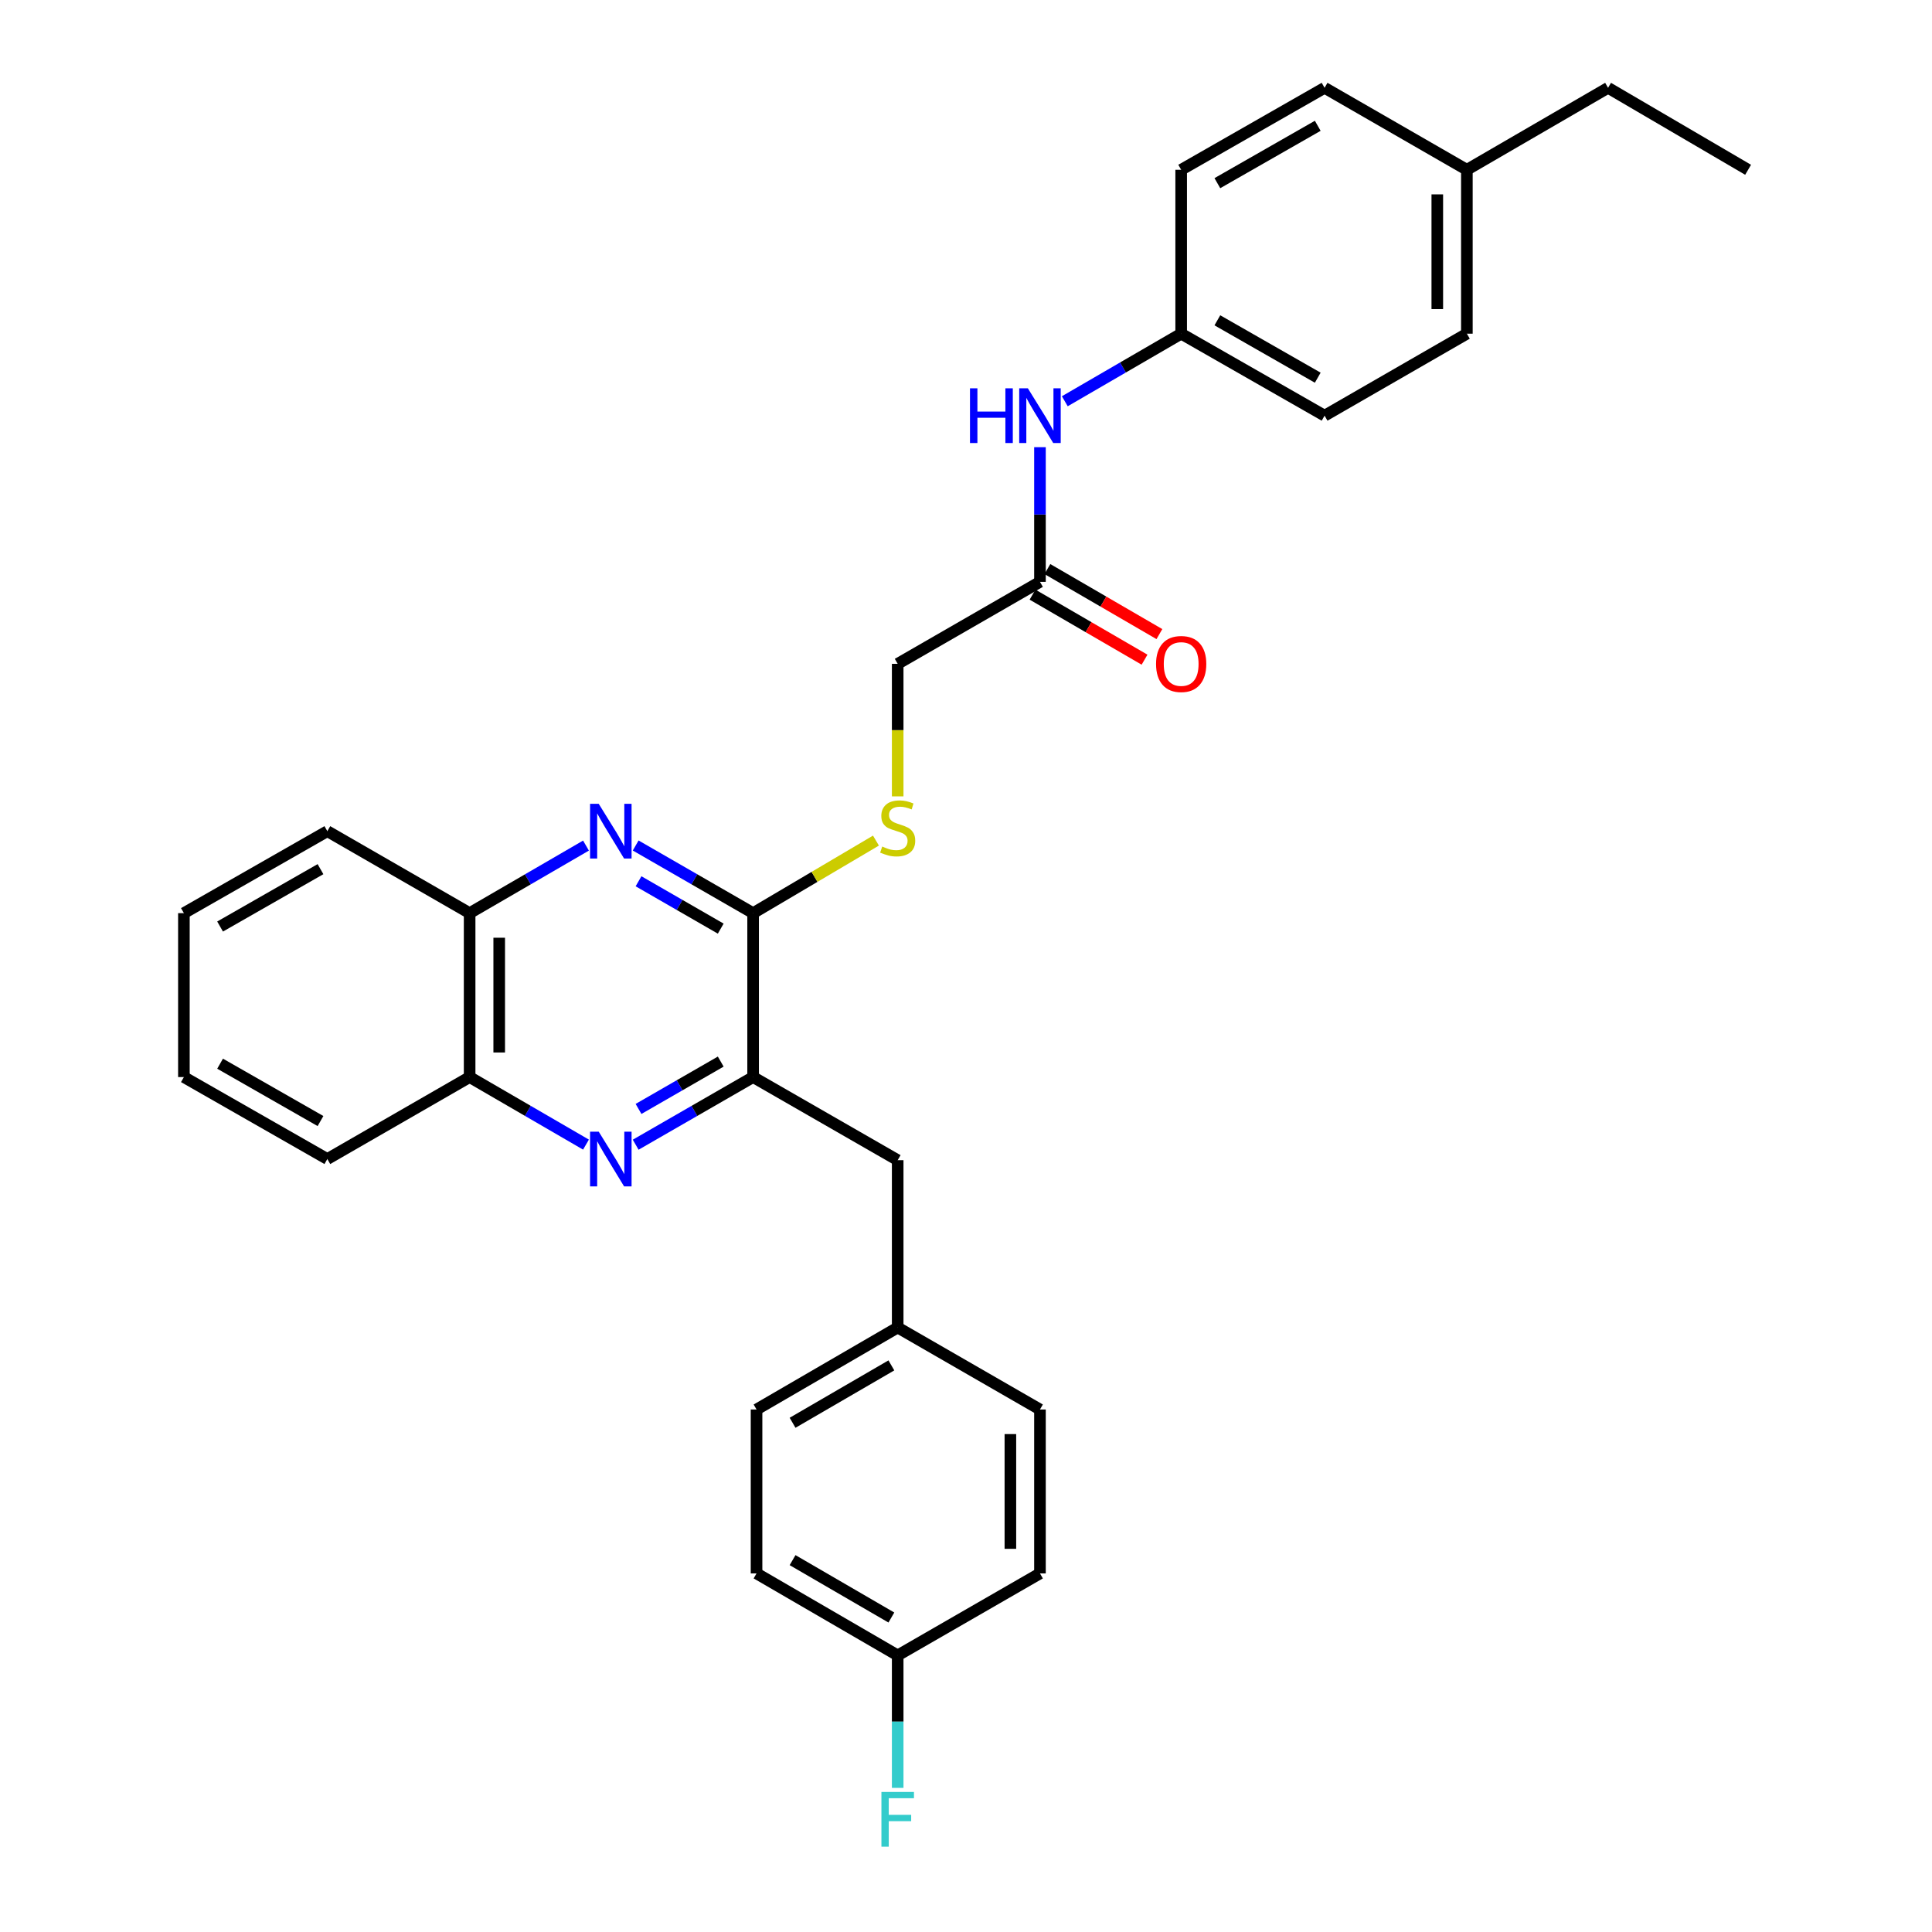 <?xml version='1.0' encoding='iso-8859-1'?>
<svg version='1.1' baseProfile='full'
              xmlns='http://www.w3.org/2000/svg'
                      xmlns:rdkit='http://www.rdkit.org/xml'
                      xmlns:xlink='http://www.w3.org/1999/xlink'
                  xml:space='preserve'
width='1000px' height='1000px' viewBox='0 0 1000 1000'>
<!-- END OF HEADER -->
<rect style='opacity:1.0;fill:#FFFFFF;stroke:none' width='1000' height='1000' x='0' y='0'> </rect>
<path class='bond-1' d='M 329.024,437.626 L 359.417,455.133' style='fill:none;fill-rule:evenodd;stroke:#0000FF;stroke-width:6px;stroke-linecap:butt;stroke-linejoin:miter;stroke-opacity:1' />
<path class='bond-1' d='M 359.417,455.133 L 389.81,472.641' style='fill:none;fill-rule:evenodd;stroke:#000000;stroke-width:6px;stroke-linecap:butt;stroke-linejoin:miter;stroke-opacity:1' />
<path class='bond-1' d='M 330.5,456.145 L 351.775,468.4' style='fill:none;fill-rule:evenodd;stroke:#0000FF;stroke-width:6px;stroke-linecap:butt;stroke-linejoin:miter;stroke-opacity:1' />
<path class='bond-1' d='M 351.775,468.4 L 373.05,480.655' style='fill:none;fill-rule:evenodd;stroke:#000000;stroke-width:6px;stroke-linecap:butt;stroke-linejoin:miter;stroke-opacity:1' />
<path class='bond-4' d='M 303.307,437.676 L 273.193,455.159' style='fill:none;fill-rule:evenodd;stroke:#0000FF;stroke-width:6px;stroke-linecap:butt;stroke-linejoin:miter;stroke-opacity:1' />
<path class='bond-4' d='M 273.193,455.159 L 243.079,472.641' style='fill:none;fill-rule:evenodd;stroke:#000000;stroke-width:6px;stroke-linecap:butt;stroke-linejoin:miter;stroke-opacity:1' />
<path class='bond-0' d='M 303.307,592.451 L 273.193,574.972' style='fill:none;fill-rule:evenodd;stroke:#0000FF;stroke-width:6px;stroke-linecap:butt;stroke-linejoin:miter;stroke-opacity:1' />
<path class='bond-0' d='M 273.193,574.972 L 243.079,557.493' style='fill:none;fill-rule:evenodd;stroke:#000000;stroke-width:6px;stroke-linecap:butt;stroke-linejoin:miter;stroke-opacity:1' />
<path class='bond-30' d='M 329.024,592.501 L 359.417,574.997' style='fill:none;fill-rule:evenodd;stroke:#0000FF;stroke-width:6px;stroke-linecap:butt;stroke-linejoin:miter;stroke-opacity:1' />
<path class='bond-30' d='M 359.417,574.997 L 389.81,557.493' style='fill:none;fill-rule:evenodd;stroke:#000000;stroke-width:6px;stroke-linecap:butt;stroke-linejoin:miter;stroke-opacity:1' />
<path class='bond-30' d='M 330.501,573.983 L 351.776,561.73' style='fill:none;fill-rule:evenodd;stroke:#0000FF;stroke-width:6px;stroke-linecap:butt;stroke-linejoin:miter;stroke-opacity:1' />
<path class='bond-30' d='M 351.776,561.73 L 373.051,549.477' style='fill:none;fill-rule:evenodd;stroke:#000000;stroke-width:6px;stroke-linecap:butt;stroke-linejoin:miter;stroke-opacity:1' />
<path class='bond-2' d='M 389.81,472.641 L 389.81,557.493' style='fill:none;fill-rule:evenodd;stroke:#000000;stroke-width:6px;stroke-linecap:butt;stroke-linejoin:miter;stroke-opacity:1' />
<path class='bond-3' d='M 389.81,472.641 L 421.6,453.866' style='fill:none;fill-rule:evenodd;stroke:#000000;stroke-width:6px;stroke-linecap:butt;stroke-linejoin:miter;stroke-opacity:1' />
<path class='bond-3' d='M 421.6,453.866 L 453.389,435.092' style='fill:none;fill-rule:evenodd;stroke:#CCCC00;stroke-width:6px;stroke-linecap:butt;stroke-linejoin:miter;stroke-opacity:1' />
<path class='bond-8' d='M 389.81,557.493 L 464.642,600.506' style='fill:none;fill-rule:evenodd;stroke:#000000;stroke-width:6px;stroke-linecap:butt;stroke-linejoin:miter;stroke-opacity:1' />
<path class='bond-10' d='M 464.642,412.205 L 464.642,377.903' style='fill:none;fill-rule:evenodd;stroke:#CCCC00;stroke-width:6px;stroke-linecap:butt;stroke-linejoin:miter;stroke-opacity:1' />
<path class='bond-10' d='M 464.642,377.903 L 464.642,343.602' style='fill:none;fill-rule:evenodd;stroke:#000000;stroke-width:6px;stroke-linecap:butt;stroke-linejoin:miter;stroke-opacity:1' />
<path class='bond-5' d='M 243.079,472.641 L 243.079,557.493' style='fill:none;fill-rule:evenodd;stroke:#000000;stroke-width:6px;stroke-linecap:butt;stroke-linejoin:miter;stroke-opacity:1' />
<path class='bond-5' d='M 258.389,485.369 L 258.389,544.765' style='fill:none;fill-rule:evenodd;stroke:#000000;stroke-width:6px;stroke-linecap:butt;stroke-linejoin:miter;stroke-opacity:1' />
<path class='bond-25' d='M 243.079,472.641 L 169.429,430.215' style='fill:none;fill-rule:evenodd;stroke:#000000;stroke-width:6px;stroke-linecap:butt;stroke-linejoin:miter;stroke-opacity:1' />
<path class='bond-24' d='M 243.079,557.493 L 169.429,599.911' style='fill:none;fill-rule:evenodd;stroke:#000000;stroke-width:6px;stroke-linecap:butt;stroke-linejoin:miter;stroke-opacity:1' />
<path class='bond-6' d='M 538.284,301.168 L 464.642,343.602' style='fill:none;fill-rule:evenodd;stroke:#000000;stroke-width:6px;stroke-linecap:butt;stroke-linejoin:miter;stroke-opacity:1' />
<path class='bond-7' d='M 538.284,301.168 L 538.284,266.314' style='fill:none;fill-rule:evenodd;stroke:#000000;stroke-width:6px;stroke-linecap:butt;stroke-linejoin:miter;stroke-opacity:1' />
<path class='bond-7' d='M 538.284,266.314 L 538.284,231.461' style='fill:none;fill-rule:evenodd;stroke:#0000FF;stroke-width:6px;stroke-linecap:butt;stroke-linejoin:miter;stroke-opacity:1' />
<path class='bond-9' d='M 534.44,307.788 L 563.428,324.618' style='fill:none;fill-rule:evenodd;stroke:#000000;stroke-width:6px;stroke-linecap:butt;stroke-linejoin:miter;stroke-opacity:1' />
<path class='bond-9' d='M 563.428,324.618 L 592.416,341.448' style='fill:none;fill-rule:evenodd;stroke:#FF0000;stroke-width:6px;stroke-linecap:butt;stroke-linejoin:miter;stroke-opacity:1' />
<path class='bond-9' d='M 542.127,294.547 L 571.115,311.378' style='fill:none;fill-rule:evenodd;stroke:#000000;stroke-width:6px;stroke-linecap:butt;stroke-linejoin:miter;stroke-opacity:1' />
<path class='bond-9' d='M 571.115,311.378 L 600.103,328.208' style='fill:none;fill-rule:evenodd;stroke:#FF0000;stroke-width:6px;stroke-linecap:butt;stroke-linejoin:miter;stroke-opacity:1' />
<path class='bond-11' d='M 551.137,207.688 L 581.255,190.202' style='fill:none;fill-rule:evenodd;stroke:#0000FF;stroke-width:6px;stroke-linecap:butt;stroke-linejoin:miter;stroke-opacity:1' />
<path class='bond-11' d='M 581.255,190.202 L 611.373,172.716' style='fill:none;fill-rule:evenodd;stroke:#000000;stroke-width:6px;stroke-linecap:butt;stroke-linejoin:miter;stroke-opacity:1' />
<path class='bond-12' d='M 464.642,600.506 L 464.642,687.119' style='fill:none;fill-rule:evenodd;stroke:#000000;stroke-width:6px;stroke-linecap:butt;stroke-linejoin:miter;stroke-opacity:1' />
<path class='bond-16' d='M 611.373,172.716 L 611.373,87.881' style='fill:none;fill-rule:evenodd;stroke:#000000;stroke-width:6px;stroke-linecap:butt;stroke-linejoin:miter;stroke-opacity:1' />
<path class='bond-17' d='M 611.373,172.716 L 685.601,215.15' style='fill:none;fill-rule:evenodd;stroke:#000000;stroke-width:6px;stroke-linecap:butt;stroke-linejoin:miter;stroke-opacity:1' />
<path class='bond-17' d='M 630.105,165.789 L 682.065,195.494' style='fill:none;fill-rule:evenodd;stroke:#000000;stroke-width:6px;stroke-linecap:butt;stroke-linejoin:miter;stroke-opacity:1' />
<path class='bond-18' d='M 464.642,687.119 L 538.284,729.553' style='fill:none;fill-rule:evenodd;stroke:#000000;stroke-width:6px;stroke-linecap:butt;stroke-linejoin:miter;stroke-opacity:1' />
<path class='bond-19' d='M 464.642,687.119 L 391.587,729.553' style='fill:none;fill-rule:evenodd;stroke:#000000;stroke-width:6px;stroke-linecap:butt;stroke-linejoin:miter;stroke-opacity:1' />
<path class='bond-19' d='M 461.374,706.723 L 410.235,736.427' style='fill:none;fill-rule:evenodd;stroke:#000000;stroke-width:6px;stroke-linecap:butt;stroke-linejoin:miter;stroke-opacity:1' />
<path class='bond-13' d='M 464.642,856.832 L 391.587,814.397' style='fill:none;fill-rule:evenodd;stroke:#000000;stroke-width:6px;stroke-linecap:butt;stroke-linejoin:miter;stroke-opacity:1' />
<path class='bond-13' d='M 461.374,837.228 L 410.235,807.523' style='fill:none;fill-rule:evenodd;stroke:#000000;stroke-width:6px;stroke-linecap:butt;stroke-linejoin:miter;stroke-opacity:1' />
<path class='bond-14' d='M 464.642,856.832 L 464.642,891.113' style='fill:none;fill-rule:evenodd;stroke:#000000;stroke-width:6px;stroke-linecap:butt;stroke-linejoin:miter;stroke-opacity:1' />
<path class='bond-14' d='M 464.642,891.113 L 464.642,925.394' style='fill:none;fill-rule:evenodd;stroke:#33CCCC;stroke-width:6px;stroke-linecap:butt;stroke-linejoin:miter;stroke-opacity:1' />
<path class='bond-32' d='M 464.642,856.832 L 538.284,814.397' style='fill:none;fill-rule:evenodd;stroke:#000000;stroke-width:6px;stroke-linecap:butt;stroke-linejoin:miter;stroke-opacity:1' />
<path class='bond-15' d='M 759.251,87.881 L 759.251,172.716' style='fill:none;fill-rule:evenodd;stroke:#000000;stroke-width:6px;stroke-linecap:butt;stroke-linejoin:miter;stroke-opacity:1' />
<path class='bond-15' d='M 743.941,100.606 L 743.941,159.99' style='fill:none;fill-rule:evenodd;stroke:#000000;stroke-width:6px;stroke-linecap:butt;stroke-linejoin:miter;stroke-opacity:1' />
<path class='bond-26' d='M 759.251,87.881 L 832.332,45.455' style='fill:none;fill-rule:evenodd;stroke:#000000;stroke-width:6px;stroke-linecap:butt;stroke-linejoin:miter;stroke-opacity:1' />
<path class='bond-33' d='M 759.251,87.881 L 685.601,45.455' style='fill:none;fill-rule:evenodd;stroke:#000000;stroke-width:6px;stroke-linecap:butt;stroke-linejoin:miter;stroke-opacity:1' />
<path class='bond-23' d='M 611.373,87.881 L 685.601,45.455' style='fill:none;fill-rule:evenodd;stroke:#000000;stroke-width:6px;stroke-linecap:butt;stroke-linejoin:miter;stroke-opacity:1' />
<path class='bond-23' d='M 630.104,94.809 L 682.064,65.111' style='fill:none;fill-rule:evenodd;stroke:#000000;stroke-width:6px;stroke-linecap:butt;stroke-linejoin:miter;stroke-opacity:1' />
<path class='bond-22' d='M 685.601,215.15 L 759.251,172.716' style='fill:none;fill-rule:evenodd;stroke:#000000;stroke-width:6px;stroke-linecap:butt;stroke-linejoin:miter;stroke-opacity:1' />
<path class='bond-20' d='M 538.284,729.553 L 538.284,814.397' style='fill:none;fill-rule:evenodd;stroke:#000000;stroke-width:6px;stroke-linecap:butt;stroke-linejoin:miter;stroke-opacity:1' />
<path class='bond-20' d='M 522.974,742.28 L 522.974,801.671' style='fill:none;fill-rule:evenodd;stroke:#000000;stroke-width:6px;stroke-linecap:butt;stroke-linejoin:miter;stroke-opacity:1' />
<path class='bond-21' d='M 391.587,729.553 L 391.587,814.397' style='fill:none;fill-rule:evenodd;stroke:#000000;stroke-width:6px;stroke-linecap:butt;stroke-linejoin:miter;stroke-opacity:1' />
<path class='bond-31' d='M 169.429,599.911 L 95.183,557.493' style='fill:none;fill-rule:evenodd;stroke:#000000;stroke-width:6px;stroke-linecap:butt;stroke-linejoin:miter;stroke-opacity:1' />
<path class='bond-31' d='M 165.887,580.255 L 113.915,550.562' style='fill:none;fill-rule:evenodd;stroke:#000000;stroke-width:6px;stroke-linecap:butt;stroke-linejoin:miter;stroke-opacity:1' />
<path class='bond-28' d='M 169.429,430.215 L 95.183,472.641' style='fill:none;fill-rule:evenodd;stroke:#000000;stroke-width:6px;stroke-linecap:butt;stroke-linejoin:miter;stroke-opacity:1' />
<path class='bond-28' d='M 165.888,449.872 L 113.916,479.57' style='fill:none;fill-rule:evenodd;stroke:#000000;stroke-width:6px;stroke-linecap:butt;stroke-linejoin:miter;stroke-opacity:1' />
<path class='bond-27' d='M 832.332,45.455 L 904.817,87.881' style='fill:none;fill-rule:evenodd;stroke:#000000;stroke-width:6px;stroke-linecap:butt;stroke-linejoin:miter;stroke-opacity:1' />
<path class='bond-29' d='M 95.183,472.641 L 95.183,557.493' style='fill:none;fill-rule:evenodd;stroke:#000000;stroke-width:6px;stroke-linecap:butt;stroke-linejoin:miter;stroke-opacity:1' />
<path  class='atom-0' d='M 309.899 416.055
L 319.179 431.055
Q 320.099 432.535, 321.579 435.215
Q 323.059 437.895, 323.139 438.055
L 323.139 416.055
L 326.899 416.055
L 326.899 444.375
L 323.019 444.375
L 313.059 427.975
Q 311.899 426.055, 310.659 423.855
Q 309.459 421.655, 309.099 420.975
L 309.099 444.375
L 305.419 444.375
L 305.419 416.055
L 309.899 416.055
' fill='#0000FF'/>
<path  class='atom-1' d='M 309.899 585.751
L 319.179 600.751
Q 320.099 602.231, 321.579 604.911
Q 323.059 607.591, 323.139 607.751
L 323.139 585.751
L 326.899 585.751
L 326.899 614.071
L 323.019 614.071
L 313.059 597.671
Q 311.899 595.751, 310.659 593.551
Q 309.459 591.351, 309.099 590.671
L 309.099 614.071
L 305.419 614.071
L 305.419 585.751
L 309.899 585.751
' fill='#0000FF'/>
<path  class='atom-4' d='M 456.642 438.166
Q 456.962 438.286, 458.282 438.846
Q 459.602 439.406, 461.042 439.766
Q 462.522 440.086, 463.962 440.086
Q 466.642 440.086, 468.202 438.806
Q 469.762 437.486, 469.762 435.206
Q 469.762 433.646, 468.962 432.686
Q 468.202 431.726, 467.002 431.206
Q 465.802 430.686, 463.802 430.086
Q 461.282 429.326, 459.762 428.606
Q 458.282 427.886, 457.202 426.366
Q 456.162 424.846, 456.162 422.286
Q 456.162 418.726, 458.562 416.526
Q 461.002 414.326, 465.802 414.326
Q 469.082 414.326, 472.802 415.886
L 471.882 418.966
Q 468.482 417.566, 465.922 417.566
Q 463.162 417.566, 461.642 418.726
Q 460.122 419.846, 460.162 421.806
Q 460.162 423.326, 460.922 424.246
Q 461.722 425.166, 462.842 425.686
Q 464.002 426.206, 465.922 426.806
Q 468.482 427.606, 470.002 428.406
Q 471.522 429.206, 472.602 430.846
Q 473.722 432.446, 473.722 435.206
Q 473.722 439.126, 471.082 441.246
Q 468.482 443.326, 464.122 443.326
Q 461.602 443.326, 459.682 442.766
Q 457.802 442.246, 455.562 441.326
L 456.642 438.166
' fill='#CCCC00'/>
<path  class='atom-8' d='M 502.064 200.99
L 505.904 200.99
L 505.904 213.03
L 520.384 213.03
L 520.384 200.99
L 524.224 200.99
L 524.224 229.31
L 520.384 229.31
L 520.384 216.23
L 505.904 216.23
L 505.904 229.31
L 502.064 229.31
L 502.064 200.99
' fill='#0000FF'/>
<path  class='atom-8' d='M 532.024 200.99
L 541.304 215.99
Q 542.224 217.47, 543.704 220.15
Q 545.184 222.83, 545.264 222.99
L 545.264 200.99
L 549.024 200.99
L 549.024 229.31
L 545.144 229.31
L 535.184 212.91
Q 534.024 210.99, 532.784 208.79
Q 531.584 206.59, 531.224 205.91
L 531.224 229.31
L 527.544 229.31
L 527.544 200.99
L 532.024 200.99
' fill='#0000FF'/>
<path  class='atom-10' d='M 598.373 343.682
Q 598.373 336.882, 601.733 333.082
Q 605.093 329.282, 611.373 329.282
Q 617.653 329.282, 621.013 333.082
Q 624.373 336.882, 624.373 343.682
Q 624.373 350.562, 620.973 354.482
Q 617.573 358.362, 611.373 358.362
Q 605.133 358.362, 601.733 354.482
Q 598.373 350.602, 598.373 343.682
M 611.373 355.162
Q 615.693 355.162, 618.013 352.282
Q 620.373 349.362, 620.373 343.682
Q 620.373 338.122, 618.013 335.322
Q 615.693 332.482, 611.373 332.482
Q 607.053 332.482, 604.693 335.282
Q 602.373 338.082, 602.373 343.682
Q 602.373 349.402, 604.693 352.282
Q 607.053 355.162, 611.373 355.162
' fill='#FF0000'/>
<path  class='atom-15' d='M 456.222 927.515
L 473.062 927.515
L 473.062 930.755
L 460.022 930.755
L 460.022 939.355
L 471.622 939.355
L 471.622 942.635
L 460.022 942.635
L 460.022 955.835
L 456.222 955.835
L 456.222 927.515
' fill='#33CCCC'/>
</svg>
